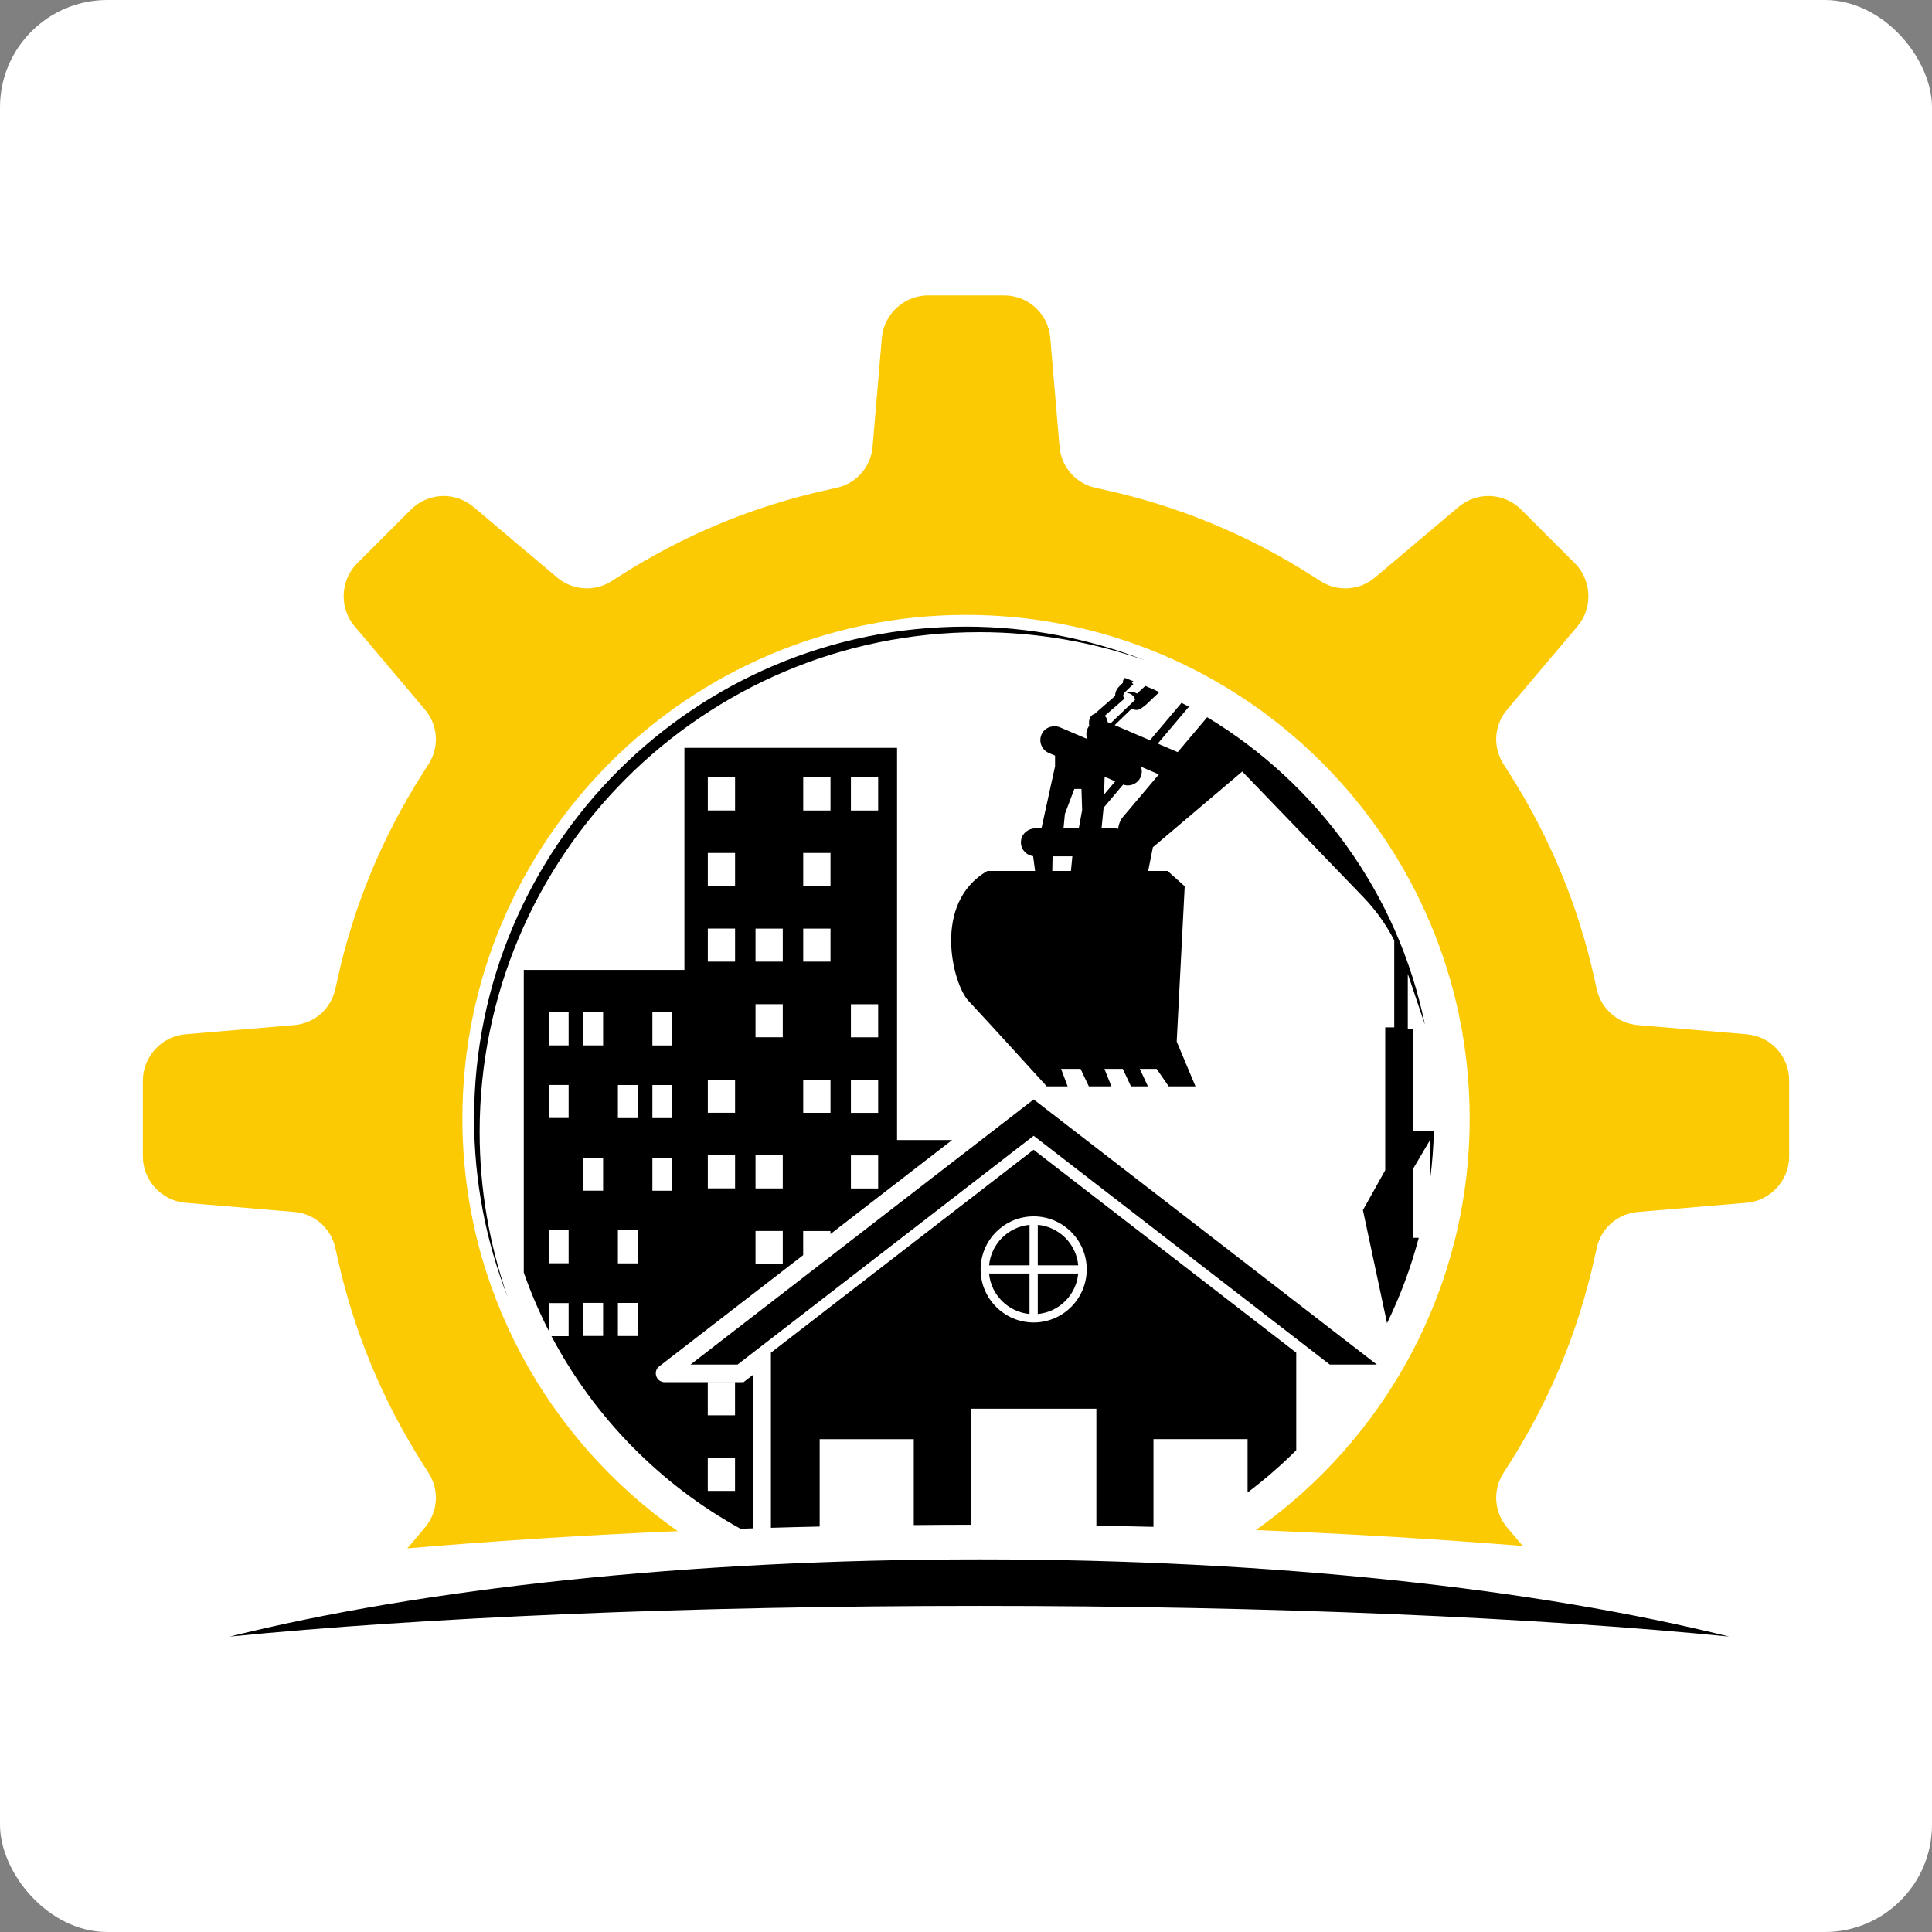 <?xml version="1.0" encoding="UTF-8"?>
<svg id="katman_2" data-name="katman 2" xmlns="http://www.w3.org/2000/svg" viewBox="0 0 512 512">
  <rect x="0" y="0" width="512" height="512" fill="#808080" stroke="none"/>
  <defs>
    <style>
      .cls-1, .cls-2, .cls-3 {
        stroke-width: 0px;
      }

      .cls-2 {
        fill: #fff;
      }

      .cls-3 {
        fill: #fbca03;
      }
    </style>
  </defs>
  <g id="OBJECTS">
    <rect class="cls-2" width="512" height="512" rx="28.44" ry="28.44"/>
    <g>
      <g>
        <path class="cls-1" d="m127.11,299.99c0-73.15,59.3-132.46,132.46-132.46,15.35,0,30.08,2.64,43.78,7.44-14.68-5.73-30.64-8.91-47.35-8.91-71.99,0-130.36,58.36-130.36,130.36,0,16.71,3.18,32.67,8.91,47.35-4.8-13.71-7.44-28.44-7.44-43.78Z"/>
        <g>
          <polygon class="cls-1" points="364.87 361.62 273.93 291.36 182.99 361.62 195.46 361.62 273.93 300.99 352.4 361.62 364.87 361.62"/>
          <path class="cls-1" d="m262.12,335.32h10.72v-10.72c-5.67.52-10.19,5.05-10.72,10.72Z"/>
          <path class="cls-1" d="m272.83,348.22v-10.72h-10.72c.52,5.67,5.05,10.19,10.72,10.72Z"/>
          <path class="cls-1" d="m275.02,348.22c5.67-.52,10.19-5.05,10.72-10.72h-10.72v10.72Z"/>
          <path class="cls-1" d="m275.02,324.6v10.72h10.72c-.52-5.67-5.05-10.19-10.72-10.72Z"/>
          <path class="cls-1" d="m377.56,271.3c-7.1-34.4-28.48-63.64-57.64-81.23l-7.82,9.25-5.28-2.26,8.26-9.78c-.65-.35-1.31-.67-1.96-1.01l-8.37,9.9-9.35-4,4.56-4.42s1.07.9,2.42,0c1.34-.9,1.88-1.52,1.88-1.52l2.98-2.82c-1.23-.56-2.47-1.12-3.72-1.64l-2.19,2.04s-1.19-.84-2.81-.18c0,0,1.84-.04,2.28,1.84l-6.5,6.24-.74-.32s-.08-1.01-.78-1.7l5.14-4.47-.24-.69s-.13-.52.43-1.08c1.03-1.03,1.43-1.39,1.43-1.39l.8-.72-.4-.45c.11-.1.27-.24.41-.37-.75-.29-1.49-.59-2.25-.86-.02.01-.07.07-.08.07-.36.36-.48.8-.44,1.22-.24.23-.56.55-.99.97-.85.85-1.08,1.8-1.07,2.52l-5.44,4.74c-1.96.61-1.42,3.1-1.42,3.1h.06c-.2.24-.39.52-.53.84-.38.9-.38,1.86-.07,2.71l-7.11-3.04c-1.78-.76-3.92-.14-4.85,1.56-1.06,1.95-.2,4.34,1.79,5.19l1.65.71v2.82l-3.6,16.45h-1.61c-1.87,0-3.55,1.33-3.8,3.19-.28,2.11,1.22,3.92,3.2,4.17l.52,3.93h-12.66c-14.81,8.6-9.08,30.1-5.02,34.4,4.06,4.3,20.78,22.69,20.78,22.69h5.53l-1.74-4.63h5.16l2.2,4.63h5.98l-1.85-4.63h4.87l2.16,4.63h4.5l-2.17-4.63h4.48l3.19,4.63h7.1l-4.98-11.87,2.12-41.16-4.54-4.06h-5.14l1.25-6.29s.08-.06.12-.09l23.56-19.97,32.12,33.32c3.27,3.4,6.01,7.25,8.16,11.42v23.06h-2.39v37.86l-5.91,10.57,6.39,29.97c3.5-7.18,6.33-14.75,8.41-22.63h-1.48v-18.33l4.54-7.7v10.17c.52-4.09.84-8.24.95-12.44h-5.49v-26.99h-1.43v-14.67l4.45,13.24Zm-93.75-40.49h-4.94l.07-3.88h5.25l-.38,3.88Zm2.09-11.29h-4.06l.37-3.82,2.51-6.63h1.88l.18,5.64-.89,4.81Zm6.83-13.67l2.82,1.21-2.95,3.49.13-4.7Zm4.93,10.56c-.8.95-1.23,2.09-1.32,3.24-.29-.07-.6-.13-.91-.13h-3.51l.55-5.47,5.18-6.13c1.83.65,3.87-.21,4.64-2.02.38-.9.38-1.86.07-2.71l4.76,2.03-9.44,11.18Z"/>
        </g>
      </g>
      <path class="cls-3" d="m49.16,318.75l28.81,2.43c5.35.45,9.73,4.28,10.89,9.52l.6,2.69c4.29,19.42,11.91,37.8,22.65,54.64l1.48,2.33c2.89,4.52,2.5,10.32-.96,14.43l-4.68,5.54c23.12-1.97,47.06-3.51,71.67-4.56-34.47-24.16-57.08-64.15-57.08-109.35,0-73.6,59.88-133.47,133.47-133.47s133.47,59.88,133.47,133.47c0,45.03-22.43,84.89-56.69,109.07,24.26.95,47.89,2.37,70.75,4.21l-4.14-4.91c-3.47-4.11-3.86-9.91-.97-14.44l1.48-2.32c10.75-16.84,18.36-35.23,22.65-54.64l.6-2.69c1.16-5.24,5.54-9.07,10.89-9.52l28.81-2.43c6.33-.54,11.29-5.93,11.29-12.29v-20.08c0-6.46-4.85-11.74-11.29-12.29l-28.81-2.43c-5.35-.45-9.73-4.28-10.89-9.52l-.6-2.69c-4.28-19.41-11.9-37.8-22.65-54.64l-1.48-2.32c-2.89-4.53-2.5-10.33.97-14.44l18.66-22.1c4.1-4.86,3.79-12.18-.7-16.67l-14.2-14.2c-4.57-4.56-11.73-4.87-16.67-.7l-22.1,18.66c-4.11,3.47-9.91,3.85-14.44.96l-2.32-1.48c-16.81-10.73-35.2-18.36-54.64-22.65l-2.69-.6c-5.24-1.16-9.07-5.54-9.52-10.89l-2.44-28.81c-.55-6.44-5.83-11.29-12.29-11.29h-20.08c-6.35,0-11.75,4.96-12.28,11.29l-2.44,28.81c-.45,5.35-4.28,9.72-9.52,10.89l-2.69.6c-19.44,4.3-37.82,11.92-54.64,22.65l-2.32,1.48c-4.52,2.89-10.33,2.5-14.44-.96l-22.11-18.66c-4.94-4.17-12.1-3.86-16.67.7l-14.2,14.2c-4.49,4.49-4.8,11.82-.7,16.67l18.66,22.1c3.47,4.11,3.85,9.91.96,14.44l-1.48,2.32c-10.75,16.84-18.37,35.23-22.65,54.64l-.6,2.69c-1.16,5.24-5.53,9.07-10.89,9.52l-28.81,2.43c-6.33.53-11.29,5.93-11.29,12.29v20.08c0,6.35,4.96,11.75,11.29,12.29Z"/>
      <path class="cls-1" d="m217.22,404.55v-23.16h24.94v22.77c5.03-.05,10.07-.08,15.13-.08v-30.75h33.26v31c5.07.08,10.11.18,15.13.3v-23.25h24.94v14.14c4.55-3.44,8.87-7.18,12.9-11.2v-25.84l-69.61-53.78-69.61,53.78v46.4c4.28-.13,8.58-.24,12.9-.33Zm56.71-82.2c7.75,0,14.06,6.31,14.06,14.06s-6.31,14.06-14.06,14.06-14.06-6.31-14.06-14.06,6.31-14.06,14.06-14.06Z"/>
      <path class="cls-1" d="m145.47,345.34h5.22v8.76h-4.55c11.35,21.52,28.83,39.3,50.11,51.04,1.13-.04,2.25-.08,3.38-.12v-40.73l-2.59,2h-20.9c-2.24,0-3.2-2.83-1.43-4.2l38.14-29.47v-6.39h7.23v.8l32.24-24.91h-14.59v-103.93h-56.35v58.85h-42.57v80.21c1.87,5.35,4.1,10.52,6.65,15.51v-7.45Zm42.1,20.97h7.22v8.76h-7.22v-8.76Zm0,20.03h7.22v8.76h-7.22v-8.76Zm37.93-180.31h7.22v8.77h-7.22v-8.77Zm0,60.1h7.22v8.77h-7.22v-8.77Zm0,20.03h7.22v8.76h-7.22v-8.76Zm0,20.03h7.22v8.76h-7.22v-8.76Zm-12.64-100.17h7.23v8.77h-7.23v-8.77Zm0,20.03h7.23v8.76h-7.23v-8.76Zm0,20.03h7.23v8.76h-7.23v-8.76Zm0,40.07h7.23v8.76h-7.23v-8.76Zm-12.64-40.07h7.22v8.76h-7.22v-8.76Zm0,20.03h7.22v8.77h-7.22v-8.77Zm0,40.07h7.22v8.76h-7.22v-8.76Zm0,20.03h7.22v8.77h-7.22v-8.77Zm-12.64-120.2h7.22v8.77h-7.22v-8.77Zm0,20.03h7.22v8.76h-7.22v-8.76Zm0,20.03h7.22v8.76h-7.22v-8.76Zm0,40.07h7.22v8.76h-7.22v-8.76Zm0,20.03h7.22v8.76h-7.22v-8.76Zm-14.69-37.88h5.22v8.76h-5.22v-8.76Zm0,19.25h5.22v8.76h-5.22v-8.76Zm0,19.25h5.22v8.76h-5.22v-8.76Zm-9.14-19.25h5.22v8.76h-5.22v-8.76Zm0,38.5h5.22v8.76h-5.22v-8.76Zm0,19.25h5.22v8.76h-5.22v-8.76Zm-9.14-77.01h5.22v8.76h-5.22v-8.76Zm0,38.5h5.22v8.76h-5.22v-8.76Zm0,38.5h5.22v8.76h-5.22v-8.76Zm-9.14-77.01h5.22v8.76h-5.22v-8.76Zm0,19.25h5.22v8.76h-5.22v-8.76Zm0,38.5h5.22v8.76h-5.22v-8.76Z"/>
      <path class="cls-1" d="m458.22,433.71c-50.68-12.63-120.96-20.46-198.66-20.46s-147.98,7.83-198.66,20.46c50.68-5.02,120.96-8.13,198.66-8.13s147.98,3.11,198.66,8.13Z"/>
    </g>
  </g>
</svg>